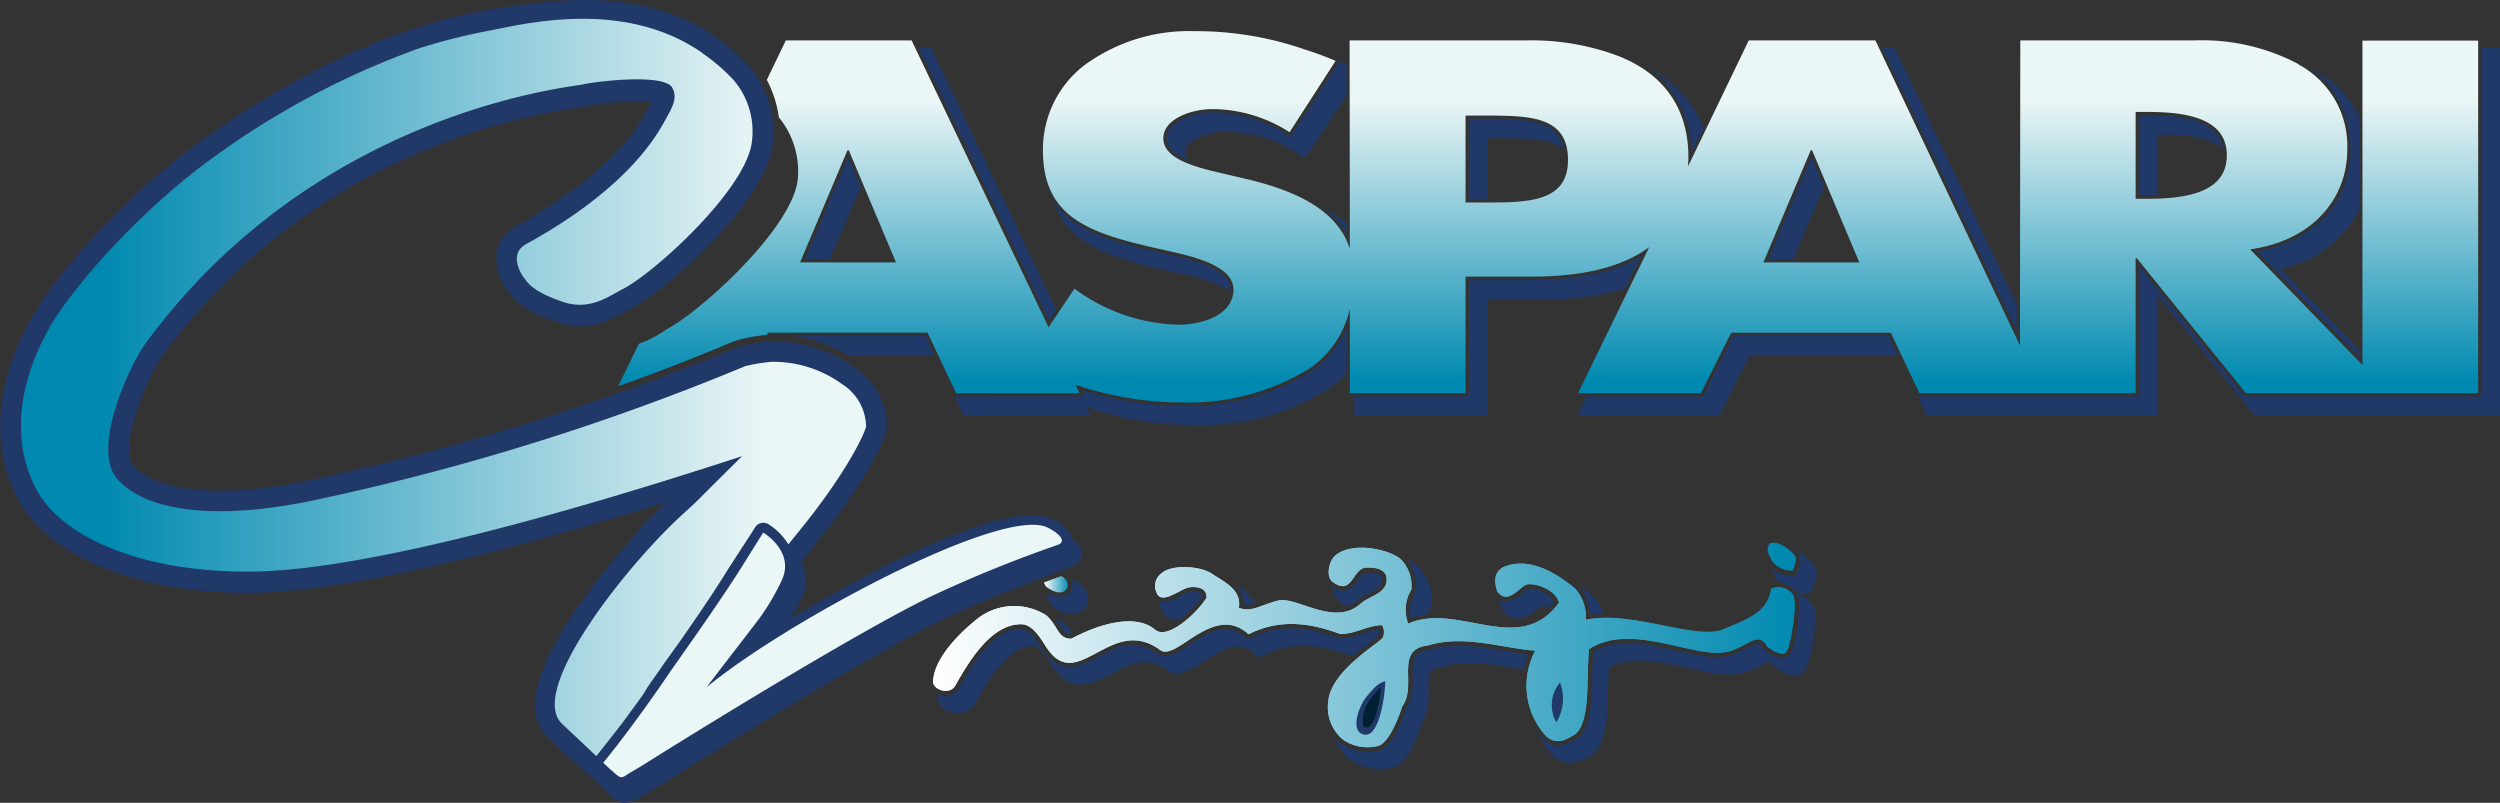 <svg xmlns="http://www.w3.org/2000/svg" xmlns:xlink="http://www.w3.org/1999/xlink" width="228.045" height="73.227" viewBox="0 0 228.045 73.227">
  <rect x="0" y="0" width="228.045" height="73.227" fill="#333333" stroke="none"/>
  <defs>
    <linearGradient id="linear-gradient" x1="0.5" y1="0.186" x2="0.5" y2="0.943" gradientUnits="objectBoundingBox">
      <stop offset="0" stop-color="#ebf6f6"/>
      <stop offset="1" stop-color="#0089b0"/>
    </linearGradient>
    <linearGradient id="linear-gradient-2" x1="0.883" y1="0.5" x2="0.103" y2="0.5" xlink:href="#linear-gradient"/>
    <linearGradient id="linear-gradient-3" y1="0.5" x2="1" y2="0.5" gradientUnits="objectBoundingBox">
      <stop offset="0" stop-color="#fff"/>
      <stop offset="1" stop-color="#0089b0"/>
    </linearGradient>
    <linearGradient id="linear-gradient-4" x1="-24.784" y1="0.5" x2="0.355" y2="0.5" xlink:href="#linear-gradient-3"/>
    <linearGradient id="linear-gradient-5" x1="0" y1="0.5" x2="1" y2="0.5" xlink:href="#linear-gradient-3"/>
  </defs>
  <g id="Group_38" data-name="Group 38" transform="translate(-96.694 -321.673)">
    <g id="Group_36" data-name="Group 36" transform="translate(96.694 321.673)">
      <g id="Group_34" data-name="Group 34">
        <g id="Group_32" data-name="Group 32" transform="translate(72.448 4.35)">
          <path id="Path_916" data-name="Path 916" d="M374.057,348.536l-1.177-2.673-3.937,9.308h2.283Z" transform="translate(-280.099 -335.882)" fill="#203968"/>
          <path id="Path_917" data-name="Path 917" d="M324.537,347.309v-5.574h.967c2.434,0,4.89,0,6.013,1.024a2.883,2.883,0,0,0-.773-1.565c-1.233-1.232-3.753-1.232-6.435-1.232h-1.461v7.347h1.69Z" transform="translate(-261.313 -333.477)" fill="#203968"/>
          <path id="Path_918" data-name="Path 918" d="M354.428,339.794l1.094-2.154a9.448,9.448,0,0,0-2.212-3.4,9.182,9.182,0,0,0-2.836-2.108,10.617,10.617,0,0,1,1.3,1.079A9.809,9.809,0,0,1,354.428,339.794Z" transform="translate(-272.572 -330.287)" fill="#203968"/>
          <path id="Path_919" data-name="Path 919" d="M317.351,365.06h5.185a25.05,25.05,0,0,0,7.357-.958l1.494-2.959q-3.652,2.138-10.043,2.143h-5.682v10.349a.292.292,0,0,1-.3.291H305.217V375.7h12.134Z" transform="translate(-254.127 -342.109)" fill="#203968"/>
          <path id="Path_920" data-name="Path 920" d="M444.174,348.826l9.353,9.63V357.8l-7.185-7.395a10.437,10.437,0,0,0,7.185-5.382V336.5a13.761,13.761,0,0,0-1.763-2.5,10.917,10.917,0,0,0-2.831-2,9.788,9.788,0,0,1,1.293,1.075,9.078,9.078,0,0,1,2.492,6.475C452.718,344.234,449.409,347.887,444.174,348.826Z" transform="translate(-310.761 -330.231)" fill="#203968"/>
          <path id="Path_921" data-name="Path 921" d="M230.958,373.4H218.981a14.339,14.339,0,0,1,4.9,1.771h7.916Z" transform="translate(-218.981 -347.105)" fill="#203968"/>
          <path id="Path_922" data-name="Path 922" d="M427.7,346.718v-5.552h.221c1.925,0,4.539.135,5.783,1.305a2.721,2.721,0,0,0-.783-1.575c-1.347-1.348-4.193-1.508-6.186-1.508h-.721v7.343h.721C427.066,346.732,427.39,346.725,427.7,346.718Z" transform="translate(-303.359 -333.243)" fill="#203968"/>
          <path id="Path_923" data-name="Path 923" d="M398.767,352.415,387.8,329.389l-.179-.374h-1.126l12.276,25.847Z" transform="translate(-287.252 -329.016)" fill="#203968"/>
          <path id="Path_924" data-name="Path 924" d="M443.368,329.016v31.526a.283.283,0,0,1-.284.291h-21.17a.285.285,0,0,1-.224-.107L412.128,348.9v11.642a.294.294,0,0,1-.293.291H392.118a.289.289,0,0,1-.176-.058l.657,1.382.206.454h21.009V351.584l8.685,10.731.236.3H445.07V329.016Z" transform="translate(-289.473 -329.016)" fill="#203968"/>
          <path id="Path_925" data-name="Path 925" d="M225.739,348.535l-1.172-2.675-3.942,9.309H222.9Z" transform="translate(-219.651 -335.881)" fill="#203968"/>
          <path id="Path_926" data-name="Path 926" d="M353.779,373.4l-2.694,5.363a.29.29,0,0,1-.264.159H340.414l-.312.648-.549,1.13H352.5l.215-.435,2.559-5.093h13.54l-.845-1.771Z" transform="translate(-268.121 -347.105)" fill="#203968"/>
          <path id="Path_927" data-name="Path 927" d="M250.7,352.945l-11.235-23.555-.172-.374h-1.14l11.89,24.908Z" transform="translate(-226.795 -329.016)" fill="#203968"/>
          <path id="Path_928" data-name="Path 928" d="M302.3,355.818V354.9a14.727,14.727,0,0,0-2.527-1.762A9.9,9.9,0,0,1,302.3,355.818Z" transform="translate(-251.908 -338.846)" fill="#203968"/>
          <path id="Path_929" data-name="Path 929" d="M243.688,378.428l.832,1.776h.509l11.039-.015-.392-.788a31.467,31.467,0,0,0,8.32,1.6c.534.037,1.031.041,1.568.041a21.731,21.731,0,0,0,11.952-3.133,9.41,9.41,0,0,0,1.924-1.611v-4.119a8.948,8.948,0,0,1-3.388,4.043,21.327,21.327,0,0,1-11.679,3.042c-.347,0-.7-.005-1.046-.018l-.135-.015a31.079,31.079,0,0,1-7.93-1.391l.077.161.195.411h-.452Z" transform="translate(-229.051 -346.61)" fill="#203968"/>
          <path id="Path_930" data-name="Path 930" d="M278.331,340.17a1.086,1.086,0,0,1-.342-.76,1.1,1.1,0,0,1,.368-.787,5.18,5.18,0,0,1,3.38-1.075,12.189,12.189,0,0,1,6.551,1.976l.659.438.435-.663,3.353-5.084v-2.8c-.23-.1-.469-.188-.711-.279a.241.241,0,0,1-.039.105l-4.209,6.511a.274.274,0,0,1-.186.122.289.289,0,0,1-.216-.038,12.8,12.8,0,0,0-6.854-2.061,5.708,5.708,0,0,0-3.7,1.22,1.582,1.582,0,0,0-.517,1.146C276.3,339.1,277.224,339.72,278.331,340.17Z" transform="translate(-242.343 -329.879)" fill="#203968"/>
          <path id="Path_931" data-name="Path 931" d="M261.636,356.259c2.117,1.4,4.97,2.128,8.273,2.852l.329.076a14.4,14.4,0,0,1,4.757,1.643c0-.046,0-.089,0-.142,0-1.972-3.669-2.779-5.838-3.262l-.335-.073c-4.68-1.043-8.259-2.062-10-4.756A6.906,6.906,0,0,0,261.636,356.259Z" transform="translate(-235.22 -338.627)" fill="#203968"/>
        </g>
        <g id="Group_33" data-name="Group 33">
          <path id="Path_932" data-name="Path 932" d="M314.172,410.616a.654.654,0,0,1-.036.15,4.865,4.865,0,0,0-.52,1.864,2.012,2.012,0,0,0,.094.571,6.267,6.267,0,0,1,1.563-.339c.072-.226.171-.457.28-.71l.061-.132,0-.15a4.315,4.315,0,0,0-1.2-3.325,3.821,3.821,0,0,0-.994-.617,4,4,0,0,1,.751,2.467Z" transform="translate(-185.023 -356.827)" fill="#203968"/>
          <path id="Path_933" data-name="Path 933" d="M302.56,412.549a3.342,3.342,0,0,0,.688.4,2.652,2.652,0,0,0,.856-.492.079.079,0,0,0-.023.018,4.4,4.4,0,0,1,1.1-.715c.8-.418,1.293-.706,1.226-1.389-.052-.47-1.016-.486-1.434-.467-.314.015-.517.268-.817.68a1.817,1.817,0,0,1-1.139.913,1.688,1.688,0,0,1-1.117-.3A1.748,1.748,0,0,0,302.56,412.549Z" transform="translate(-180.328 -357.631)" fill="#203968"/>
          <path id="Path_934" data-name="Path 934" d="M332.113,414.008a5.644,5.644,0,0,0,.437-.5,2.74,2.74,0,0,0-2.344-1.208,2.282,2.282,0,0,0-.541.386,2.39,2.39,0,0,1-1.627.751,1.162,1.162,0,0,1-.436-.14,6.373,6.373,0,0,0,.174.75l.036.127.085.107a1.79,1.79,0,0,0,1.251.744,2.556,2.556,0,0,0,1.842-.823,3.356,3.356,0,0,1,.4-.314A2.086,2.086,0,0,1,332.113,414.008Z" transform="translate(-190.803 -358.605)" fill="#203968"/>
          <path id="Path_935" data-name="Path 935" d="M369.958,409.065l.05.116.095.1c.036.032.073.076.126.127a2.575,2.575,0,0,1,1.392.678.727.727,0,0,1,.177.219,2.278,2.278,0,0,0,.834.043l.445-.057.168-.424a2.069,2.069,0,0,1,.089-.2,1.829,1.829,0,0,0-.235-2.216l-.017-.017-.012-.012a5.362,5.362,0,0,0-1.252-.9,1.538,1.538,0,0,1,.077,1.694l-.085.269a.408.408,0,0,1-.326.271,2.211,2.211,0,0,1-1.933-.782,3.429,3.429,0,0,0,.308.9C369.894,408.944,369.931,409.008,369.958,409.065Z" transform="translate(-207.9 -356.254)" fill="#203968"/>
          <path id="Path_936" data-name="Path 936" d="M339.7,411.807a3.975,3.975,0,0,1,1.012,2.635,9.8,9.8,0,0,1,1.226-.1,3.518,3.518,0,0,0-.892-1.536l-.018-.02-.023-.015a13.665,13.665,0,0,0-1.4-1.044c.021.021.05.039.073.058A.123.123,0,0,0,339.7,411.807Z" transform="translate(-195.698 -358.376)" fill="#203968"/>
          <path id="Path_937" data-name="Path 937" d="M260.182,411.762c-.007.02-.015.046-.024.069a1.2,1.2,0,0,1-.787.62,1.988,1.988,0,0,1-1.37-.323,1.684,1.684,0,0,0,.45,1.2l.047.045.051.041a2.64,2.64,0,0,0,2,.613,1.52,1.52,0,0,0,1.021-.788l.027-.063.023-.063a1.429,1.429,0,0,0-.162-1.266,2.664,2.664,0,0,0-1.329-.951A1.12,1.12,0,0,1,260.182,411.762Z" transform="translate(-162.436 -358.038)" fill="#203968"/>
          <path id="Path_938" data-name="Path 938" d="M278.7,420.923l.134,0c.037,0,.073,0,.113,0,.582-.508,1.16-.947,1.616-1.294a8.512,8.512,0,0,0,.7-.557,1.688,1.688,0,0,0,.06-.393.792.792,0,0,0-.014-.13,6.616,6.616,0,0,0-1.48.367,6.569,6.569,0,0,1-2.1.423.348.348,0,0,1-.141-.032c-3.15-1.186-5.682-1.186-8.025.008a.418.418,0,0,1-.456-.056c-1.7-1.576-3.527-.4-5.093.642-1.148.758-2.137,1.416-2.95.818-2.052-1.5-3.717-.609-5.33.25-1.642.854-3.453,1.819-5.071-.52l-.252-.386c-.415-.642-1.051-1.619-1.781-1.619-2.6,0-4.645,3.6-5.622,5.338a1.429,1.429,0,0,1-1.773.7,2.2,2.2,0,0,1-.257-.093c0,.04-.008.089-.008.129a1.6,1.6,0,0,0,1.268,1.545,1.887,1.887,0,0,0,2.211-.769c.943-1.778,2.881-5.264,5.315-5.264.547,0,1.12.915,1.464,1.46.091.139.175.283.26.4,1.787,2.69,3.859,1.493,5.517.624,1.585-.847,3.084-1.645,4.97-.28,1,.74,2.185-.042,3.33-.8,1.94-1.252,3.276-1.976,4.68-.681l.38.348.469-.237c2.26-1.143,4.683-1.141,7.739.015Z" transform="translate(-155.498 -361.103)" fill="#203968"/>
          <path id="Path_939" data-name="Path 939" d="M287.608,413.491a2.056,2.056,0,0,0,1.108-.112,5.5,5.5,0,0,0-1.9-1.716,2.4,2.4,0,0,1,.8,1.729C287.616,413.428,287.611,413.466,287.608,413.491Z" transform="translate(-174.179 -358.349)" fill="#203968"/>
          <path id="Path_940" data-name="Path 940" d="M358.215,413.752a3.335,3.335,0,0,0-1.092-.656,2.9,2.9,0,0,1,.149,1.022c.012,1.357-.453,4.21-.938,4.631-.684.6-1.886-.275-2.237-.557a.465.465,0,0,1-.1-.127.777.777,0,0,0-.358-.4,2.132,2.132,0,0,0-1.091.384,7.293,7.293,0,0,1-1.532.674c-1.287.37-3-.018-4.852-.433-2.541-.578-5.458-1.22-7.66.106-.05.6-.075,1.285-.084,2.014-.057,2.555-.115,5.083-1.462,5.919l-.073.042q-1.95,1.209-3.138-.212c-.118-.138-.23-.287-.335-.429a7.994,7.994,0,0,0,1.175,1.9c.632.758,1.767,1.418,3.609.278l.063-.04c1.492-.934,1.546-3.553,1.6-6.187.015-.662.037-1.284.075-1.839,2.072-1.136,4.837-.516,7.254.033,1.9.428,3.646.824,5.026.433a8.538,8.538,0,0,0,1.654-.706,3.11,3.11,0,0,1,.771-.349.808.808,0,0,1,.158.226l.073.134.118.1c.408.325,1.792,1.326,2.679.546.658-.569,1.1-3.747,1.084-4.884A1.936,1.936,0,0,0,358.215,413.752Z" transform="translate(-193.169 -358.934)" fill="#203968"/>
          <path id="Path_941" data-name="Path 941" d="M310.913,421.427a.292.292,0,0,1-.079.018c-1.333.148-1.486.82-1.486,2.1v.34c0,.135,0,.272,0,.412a4.177,4.177,0,0,1-.559,2.43c-.742,2.275-1.54,3.533-2.375,3.854a4.327,4.327,0,0,1-3.671-.624,2.525,2.525,0,0,1-.439-.366,3.767,3.767,0,0,0,1.35,1.893,4.726,4.726,0,0,0,4.014.665c.619-.235,1.513-.9,2.527-3.984a4.94,4.94,0,0,0,.594-2.986c-.018-1.638.089-2.026,1.188-2.144l.07-.007.069-.023c2.114-.643,4.338-.254,6.526.113.272.046.538.093.805.134a6.036,6.036,0,0,1,.476-1.377c-.755-.082-1.549-.2-2.357-.344C315.371,421.156,313.073,420.761,310.913,421.427Z" transform="translate(-180.494 -362.182)" fill="#203968"/>
          <path id="Path_942" data-name="Path 942" d="M276.143,415.188a1.645,1.645,0,0,0,1.065.02A8.934,8.934,0,0,0,279.1,413.2a.466.466,0,0,0-.125-.29,1.367,1.367,0,0,0-1-.147,3.784,3.784,0,0,0-.819.358,2.762,2.762,0,0,1-1.956.51,2.651,2.651,0,0,0,.133.649A1.393,1.393,0,0,0,276.143,415.188Z" transform="translate(-169.447 -358.789)" fill="#203968"/>
          <path id="Path_943" data-name="Path 943" d="M259.913,417.257l-.053-.047-.055-.03a5.416,5.416,0,0,0-.728-.379,8,8,0,0,1,.5.726c.336.538.5.743.941.764.059-.03.122-.066.195-.1A4.894,4.894,0,0,0,259.913,417.257Z" transform="translate(-162.875 -360.443)" fill="#203968"/>
          <path id="Path_944" data-name="Path 944" d="M193.982,373.55c.466-.187.6-.236.675-.268a1.139,1.139,0,0,0,.75-1.026,1.8,1.8,0,0,0-.981-1.448c-.085-.649-.675-1.251-1.771-1.8-2.732-1.346-9.825,1.6-15.31,4.308-2.9,1.536-5.849,3.155-8.552,4.766a18.642,18.642,0,0,0,1.084-2,3.717,3.717,0,0,0-.069-3.156c.2-.251.4-.514.611-.788l1.4-1.78c3.338-4.2,5.746-8.386,5.767-9.8a5.9,5.9,0,0,0-.191-1.552.1.1,0,0,0,.014-.034,6.7,6.7,0,0,0-2.01-3.167,12.641,12.641,0,0,0-8.523-3,15.813,15.813,0,0,0-2.979.557,223.271,223.271,0,0,1-37.963,11.9c-10.021,2.271-15.405.89-17.1-1.156-1.287-1.63,1.134-7.866,2.741-10.053a55.582,55.582,0,0,1,23.021-18.313,59.74,59.74,0,0,1,15.134-4.3,6.718,6.718,0,0,0,.691-.117,24.237,24.237,0,0,1,5.693-.339c-.134.272-.309.6-.45.871-1.949,3.6-5.878,7.03-11.633,10.308l-.292.166a3.408,3.408,0,0,0-1.734,2.313,4.817,4.817,0,0,0,1.1,3.683c.6.822,1.592,1.774,4.378,2.715,2.893,1.077,5.1-.283,6.433-1.036.184-.1.357-.2.5-.279,3.008-1.546,12.17-9.584,12.759-14.918a9.094,9.094,0,0,0-2.169-7.125,15.727,15.727,0,0,0-1.167-1.143h.007c-7.042-6.5-16.533-4.828-21.173-4.188-.764.1-1.629.245-2.228.357a52.425,52.425,0,0,0-10.561,3.316h-.081a81.689,81.689,0,0,0-16.453,9.755c-6.23,4.805-11.63,11.13-13.724,14.783-3.425,5.995-3.848,12.088-1.178,16.858,2.885,5.107,10.938,8.366,20.969,8.333,7.722-.022,20.772-2.934,38.06-8.269l-.984.981a21.7,21.7,0,0,0-2.012,2.113l-.088.1c-.062.084-.121.174-.182.265-3.872,4.4-8.662,10.761-8.708,14.967a3.952,3.952,0,0,0,1.229,3.1l3.148,2.939a1.686,1.686,0,0,0,.5.323c.006.01.02.028.027.038.057.053.376.359.706.661l-.024.032.5.479c.1.092,1.032.954,1.393,1.225.743.565,2.084-.267,2.413-.483l.063-.042c.092-.056.368-.225.639-.384.33-.188.674-.4.856-.512,4.039-2.549,20.272-12.595,26.622-15.528C187.822,375.8,192.312,374.223,193.982,373.55Z" transform="translate(-96.694 -321.673)" fill="#203968"/>
        </g>
      </g>
      <g id="Group_35" data-name="Group 35" transform="translate(1.907 1.732)">
        <path id="Path_945" data-name="Path 945" d="M350.979,327.33v29.592l-10.242-10.548c5.767-.8,8.856-4.7,8.856-9.079a8.421,8.421,0,0,0-4.378-7.747l-.166-.123a18.872,18.872,0,0,0-9.459-2.111H319.768l-.03,27.824-13.187-27.826H295l-5.54,11.493c.012-.277.034-.547.034-.835,0-4.911-2.713-8.05-7.167-9.509a22.506,22.506,0,0,0-7.628-1.147H258.589l.021,18.991c-1.164-3.557-4.961-5.314-9.653-6.4l-2.688-.628c-1.844-.463-4.671-1.182-4.671-3.035,0-1.773,2.561-2.662,4.5-2.662a13.1,13.1,0,0,1,7.014,2.111l4.2-6.509a28.635,28.635,0,0,0-2.863-1.055h.007a30.154,30.154,0,0,0-10.016-1.656,16.106,16.106,0,0,0-9.262,2.569c-.179.117-.355.237-.527.355-.026.017-.051.035-.079.053v0a9.679,9.679,0,0,0-3.956,7.886c0,6.263,4.331,7.609,10.981,9.084,2.244.508,6.4,1.313,6.4,3.624,0,2.235-2.662,3.206-5.12,3.206a16.636,16.636,0,0,1-9.385-3.289l-2.362,3.519-12.494-26.165H207.164l-1.736,3.6a10.33,10.33,0,0,1,1.1,3.421,7.763,7.763,0,0,1,1.722,5.674c-.514,4.5-8.939,12.094-11.934,13.636a10.341,10.341,0,0,1-2.553,1.34l-1.9,3.875c3.415-1.213,6.969-2.573,10.575-4.106a14.318,14.318,0,0,1,3-.577l.1-.2h14.553L222.7,359.5H233.96l-.368-.773a30.934,30.934,0,0,0,9.035,1.61c.18,0,.446.007.624.007a21.177,21.177,0,0,0,11.516-2.994,8.918,8.918,0,0,0,3.843-5.549v7.7h10.557v-10.64h5.978c4.7,0,8.3-.857,10.774-2.691L279.425,359.5h11.2l2.778-5.522h14.552l2.615,5.522H330.29V347.177h.1l9.974,12.326h21.17V327.33ZM208.462,347.562l4.328-10.231h.113l4.308,10.231Zm62.462-5.464h-1.757v-7.926h1.757c4.119,0,7.586.04,7.586,4.047C278.51,342.1,274.778,342.1,270.924,342.1Zm25.413,5.464,4.318-10.231h.118l4.311,10.231Zm34.967-5.8H330.29v-7.925H331.3c3.465,0,7.306.5,7.306,3.961S334.769,341.761,331.3,341.761Z" transform="translate(-137.388 -325.36)" fill="url(#linear-gradient)"/>
        <path id="Path_946" data-name="Path 946" d="M152.426,391.8c.017-.018.03-.034.049-.055s.031-.042.044-.058c.031-.038.059-.071.094-.116.014-.021.043-.05.062-.078.038-.046.079-.1.127-.159.023-.028.053-.063.078-.1.046-.062.1-.127.159-.2a1.1,1.1,0,0,1,.087-.118c.07-.073.13-.161.2-.246.033-.046.069-.087.107-.137.068-.09.142-.178.212-.275.047-.053.094-.118.143-.174.073-.1.153-.194.232-.3.053-.066.1-.129.154-.2.091-.112.176-.227.27-.344a2.071,2.071,0,0,1,.164-.206c.091-.125.185-.252.281-.381.062-.079.116-.156.174-.236.1-.125.2-.258.29-.395.066-.089.132-.175.2-.27.1-.139.207-.279.307-.421.073-.095.14-.188.209-.285.111-.152.229-.31.339-.473.075-.093.14-.191.213-.291.118-.169.239-.377.364-.583a2.4,2.4,0,0,1,.211-.325c.136-.2.275-.4.408-.59.068-.09.127-.177.188-.267.207-.29.418-.592.622-.9l1.453-2.023c.287-.4.569-.814.855-1.226h0c1.193-1.719,2.428-3.526,3.752-5.672l2.43-3.748a.871.871,0,0,1,1.176-.276,5.663,5.663,0,0,1,1.839,1.847c.537-.661,1.116-1.371,1.728-2.144,3.89-4.943,5.351-8.212,5.361-8.66a4.688,4.688,0,0,0-2.2-3.819,10.685,10.685,0,0,0-6.437-2.026,15.654,15.654,0,0,0-2.4.4,222.14,222.14,0,0,1-38.3,12.006c-10.442,2.364-16.651,1.039-19.034-1.8-2.327-2.945,1.328-10.537,2.714-12.377,15.621-21.221,38.942-23.305,39.912-23.546s7.259-1.021,8.054.289c.507.925.094,1.691-.689,3.082-3.376,6.239-11.2,10.4-12.659,11.224s-.643,2.472-.056,3.206c.355.491,1.017,1.236,3.494,2.063,2.432.822,4.222-.594,5.439-1.2,2.914-1.509,11.266-9.112,11.75-13.453a7.215,7.215,0,0,0-1.679-5.605,17.276,17.276,0,0,0-2.86-2.457h.027c-7.058-4.928-16.04-2.71-19.354-2.06a54.279,54.279,0,0,0-6.936,1.773h.053a74.712,74.712,0,0,0-20.007,11.026c-6.336,4.982-11.42,11.034-13.278,14.233-3.042,5.391-3.513,10.733-1.149,14.991,2.331,4.151,9.346,7.376,19.3,7.343,8.6-.027,24.136-3.716,44.987-10.534-1.114,1.1-2.588,2.561-3.792,3.77-.518.526-1.428,1.351-1.428,1.351-4.881,4.349-14.477,16.2-11.2,19.3.917.86,2.233,2.1,3.116,2.937A.543.543,0,0,0,152.426,391.8Z" transform="translate(-99.913 -324.597)" fill="url(#linear-gradient-2)"/>
        <path id="Path_947" data-name="Path 947" d="M231.1,404.284a117.933,117.933,0,0,0-11.114,4.482c-6.442,2.985-22.589,12.977-26.708,15.576-.323.207-1.278.756-1.5.9-.345.23-.53.383-.874.127s-1.335-1.184-1.335-1.184,2.559-3.069,6.109-8.305c1.9-2.715,3.876-5.471,6.08-8.855l2.408-3.838s2.864,1.674,1.726,4.279a20.71,20.71,0,0,1-2.245,3.77c-.755,1-3.521,4.561-4.651,6.067,6.879-5.75,26.958-16.623,31.111-14.573C231.177,403.262,231.831,403.959,231.1,404.284Z" transform="translate(-136.453 -356.337)" fill="#ebf6f6"/>
        <path id="Path_948" data-name="Path 948" d="M316.833,409.732c-.409,2.175-1.96,2.7-4.4,3.721s-8.44-1.766-12.526-.876a3.91,3.91,0,0,0-.948-2.819c-1.668-1.391-4.23-3.017-6.59-1.977-.98.537-.749,1.544-.54,2.231,1.02,1.312,2.091-.576,2.771-.671s2.5.419,2.86,1.665c-3.609,5-9.2-.088-13.756,1.925a3.529,3.529,0,0,1,.29-3.11,3.474,3.474,0,0,0-.969-2.767c-.925-.828-4.125-1.628-5.808-.472-.821.537-1.025,2.094-.42,2.53,1.854,1.366,1.769-1.238,3.086-1.293s1.8.422,1.847.926c.148,1.464-1.648,1.645-2.443,2.429-2.434,2.051-5.813-.823-7.528-.332-1.752.488-2.334,1.049-3.513.649.31-1.606-1.313-2.372-2.37-3.058-1.049-.781-3.682-.926-4.63-.134a1.442,1.442,0,0,0-.518,1.757c.439,1.285,2.223-.344,3-.438s1.595.055,1.582.946c-.967,1.537-3.595,3.85-4.683,2.927-1.8-1.518-5.1-.55-7.655.815-1.259,0-1.14-1.1-2.293-2.139a5.471,5.471,0,0,0-6.008.117c-1.613,1.219-4.166,3.634-4.308,5.875-.05.829,1.563,1.347,2.054.367,1.3-2.313,3.286-5.543,5.971-5.543,1.153,0,1.921,1.546,2.363,2.179,2.832,4.2,5.849-3.122,10.326.174,1.475,1.1,4.862-4.367,8.064-1.438,2.751-1.393,5.509-1.091,8.352-.023,1.317.023,2.514-.783,3.814-.808a1.2,1.2,0,0,1,.089,1.11c-.094.393-4.674,2.939-4.977,5.763a3.853,3.853,0,0,0,1.31,3.551,3.921,3.921,0,0,0,3.295.573c.877-.342,1.667-2.154,2.152-3.627,1.378-1.884-.793-5.184,2.366-5.524,3.261-1,6.664.256,9.752.483a6.776,6.776,0,0,0,.834,7.619c1.021,1.217,2.261.327,2.674.084,1.591-.97,1.14-5.314,1.391-7.837,3.948-2.587,9.794,1.041,12.79.193,1.7-.488,2.688-1.895,3.447-.463.412.332,1.33.911,1.723.572s1.2-4.849.559-5.389A1.656,1.656,0,0,0,316.833,409.732Z" transform="translate(-157.155 -357.775)" fill="url(#linear-gradient-3)"/>
        <path id="Path_949" data-name="Path 949" d="M371.151,407.784c.19-.55.524-1.079.034-1.58-.539-.488-1.3-1.13-2.1-.922-.485.536-.059,1.127.158,1.6A2.256,2.256,0,0,0,371.151,407.784Z" transform="translate(-209.527 -357.465)" fill="url(#linear-gradient-4)"/>
        <path id="Path_950" data-name="Path 950" d="M257.657,411.358c.48.354,1.459.9,1.917.065.146-.45-.132-.8-.548-1.055-.438.155-.976.354-1.594.582A1.047,1.047,0,0,0,257.657,411.358Z" transform="translate(-164.111 -359.553)" fill="url(#linear-gradient-5)"/>
      </g>
    </g>
    <path id="Path_951" data-name="Path 951" d="M316.833,409.732c-.409,2.175-1.96,2.7-4.4,3.721s-8.44-1.766-12.526-.876a3.91,3.91,0,0,0-.948-2.819c-1.668-1.391-4.23-3.017-6.59-1.977-.98.537-.749,1.544-.54,2.231,1.02,1.312,2.091-.576,2.771-.671s2.5.419,2.86,1.665c-3.609,5-9.2-.088-13.756,1.925a3.529,3.529,0,0,1,.29-3.11,3.474,3.474,0,0,0-.969-2.767c-.925-.828-4.125-1.628-5.808-.472-.821.537-1.025,2.094-.42,2.53,1.854,1.366,1.769-1.238,3.086-1.293s1.8.422,1.847.926c.148,1.464-1.648,1.645-2.443,2.429-2.434,2.051-5.813-.823-7.528-.332-1.752.488-2.334,1.049-3.513.649.31-1.606-1.313-2.372-2.37-3.058-1.049-.781-3.682-.926-4.63-.134a1.442,1.442,0,0,0-.518,1.757c.439,1.285,2.223-.344,3-.438s1.595.055,1.582.946c-.967,1.537-3.595,3.85-4.683,2.927-1.8-1.518-5.1-.55-7.655.815-1.259,0-1.14-1.1-2.293-2.139a5.471,5.471,0,0,0-6.008.117c-1.613,1.219-4.166,3.634-4.308,5.875-.05.829,1.563,1.347,2.054.367,1.3-2.313,3.286-5.543,5.971-5.543,1.153,0,1.921,1.546,2.363,2.179,2.832,4.2,5.849-3.122,10.326.174,1.475,1.1,4.862-4.367,8.064-1.438,2.751-1.393,5.509-1.091,8.352-.023,1.317.023,2.514-.783,3.814-.808a1.2,1.2,0,0,1,.089,1.11c-.094.393-4.674,2.939-4.977,5.763a3.853,3.853,0,0,0,1.31,3.551,3.921,3.921,0,0,0,3.295.573c.877-.342,1.667-2.154,2.152-3.627,1.378-1.884-.793-5.184,2.366-5.524,3.261-1,6.664.256,9.752.483a6.776,6.776,0,0,0,.834,7.619c1.021,1.217,2.261.327,2.674.084,1.591-.97,1.14-5.314,1.391-7.837,3.948-2.587,9.794,1.041,12.79.193,1.7-.488,2.688-1.895,3.447-.463.412.332,1.33.911,1.723.572s1.2-4.849.559-5.389A1.656,1.656,0,0,0,316.833,409.732Z" transform="translate(-58.554 -34.369)" fill="url(#linear-gradient-3)"/>
    <g id="Group_37" data-name="Group 37" transform="translate(220.425 383.815)">
      <path id="Path_952" data-name="Path 952" d="M306.253,431.434c-1.3-.252-.553-2.492.22-3.481.476-.5.876-1.169,1.7-1.388C308.134,428.2,307.562,431.688,306.253,431.434Zm17.527-1.117a3.183,3.183,0,0,1,.341-3.637A4.2,4.2,0,0,1,323.78,430.316Z" transform="translate(-305.544 -426.565)" fill="#203968"/>
    </g>
    <path id="Path_953" data-name="Path 953" d="M336.585,429.969a5.906,5.906,0,0,0,.123-1.072" transform="translate(-97.77 -43.7)" fill="#002034"/>
    <path id="Path_954" data-name="Path 954" d="M306.506,430.905a.365.365,0,0,0,.319.263.3.3,0,0,0,.261-.082c.575-.459.954-2.144,1.073-3.572a3.732,3.732,0,0,0-.589.581l-.324.43a.1.1,0,0,1,.012-.023A3.3,3.3,0,0,0,306.506,430.905Z" transform="translate(-85.491 -43.136)" fill="#002034"/>
  </g>
</svg>
